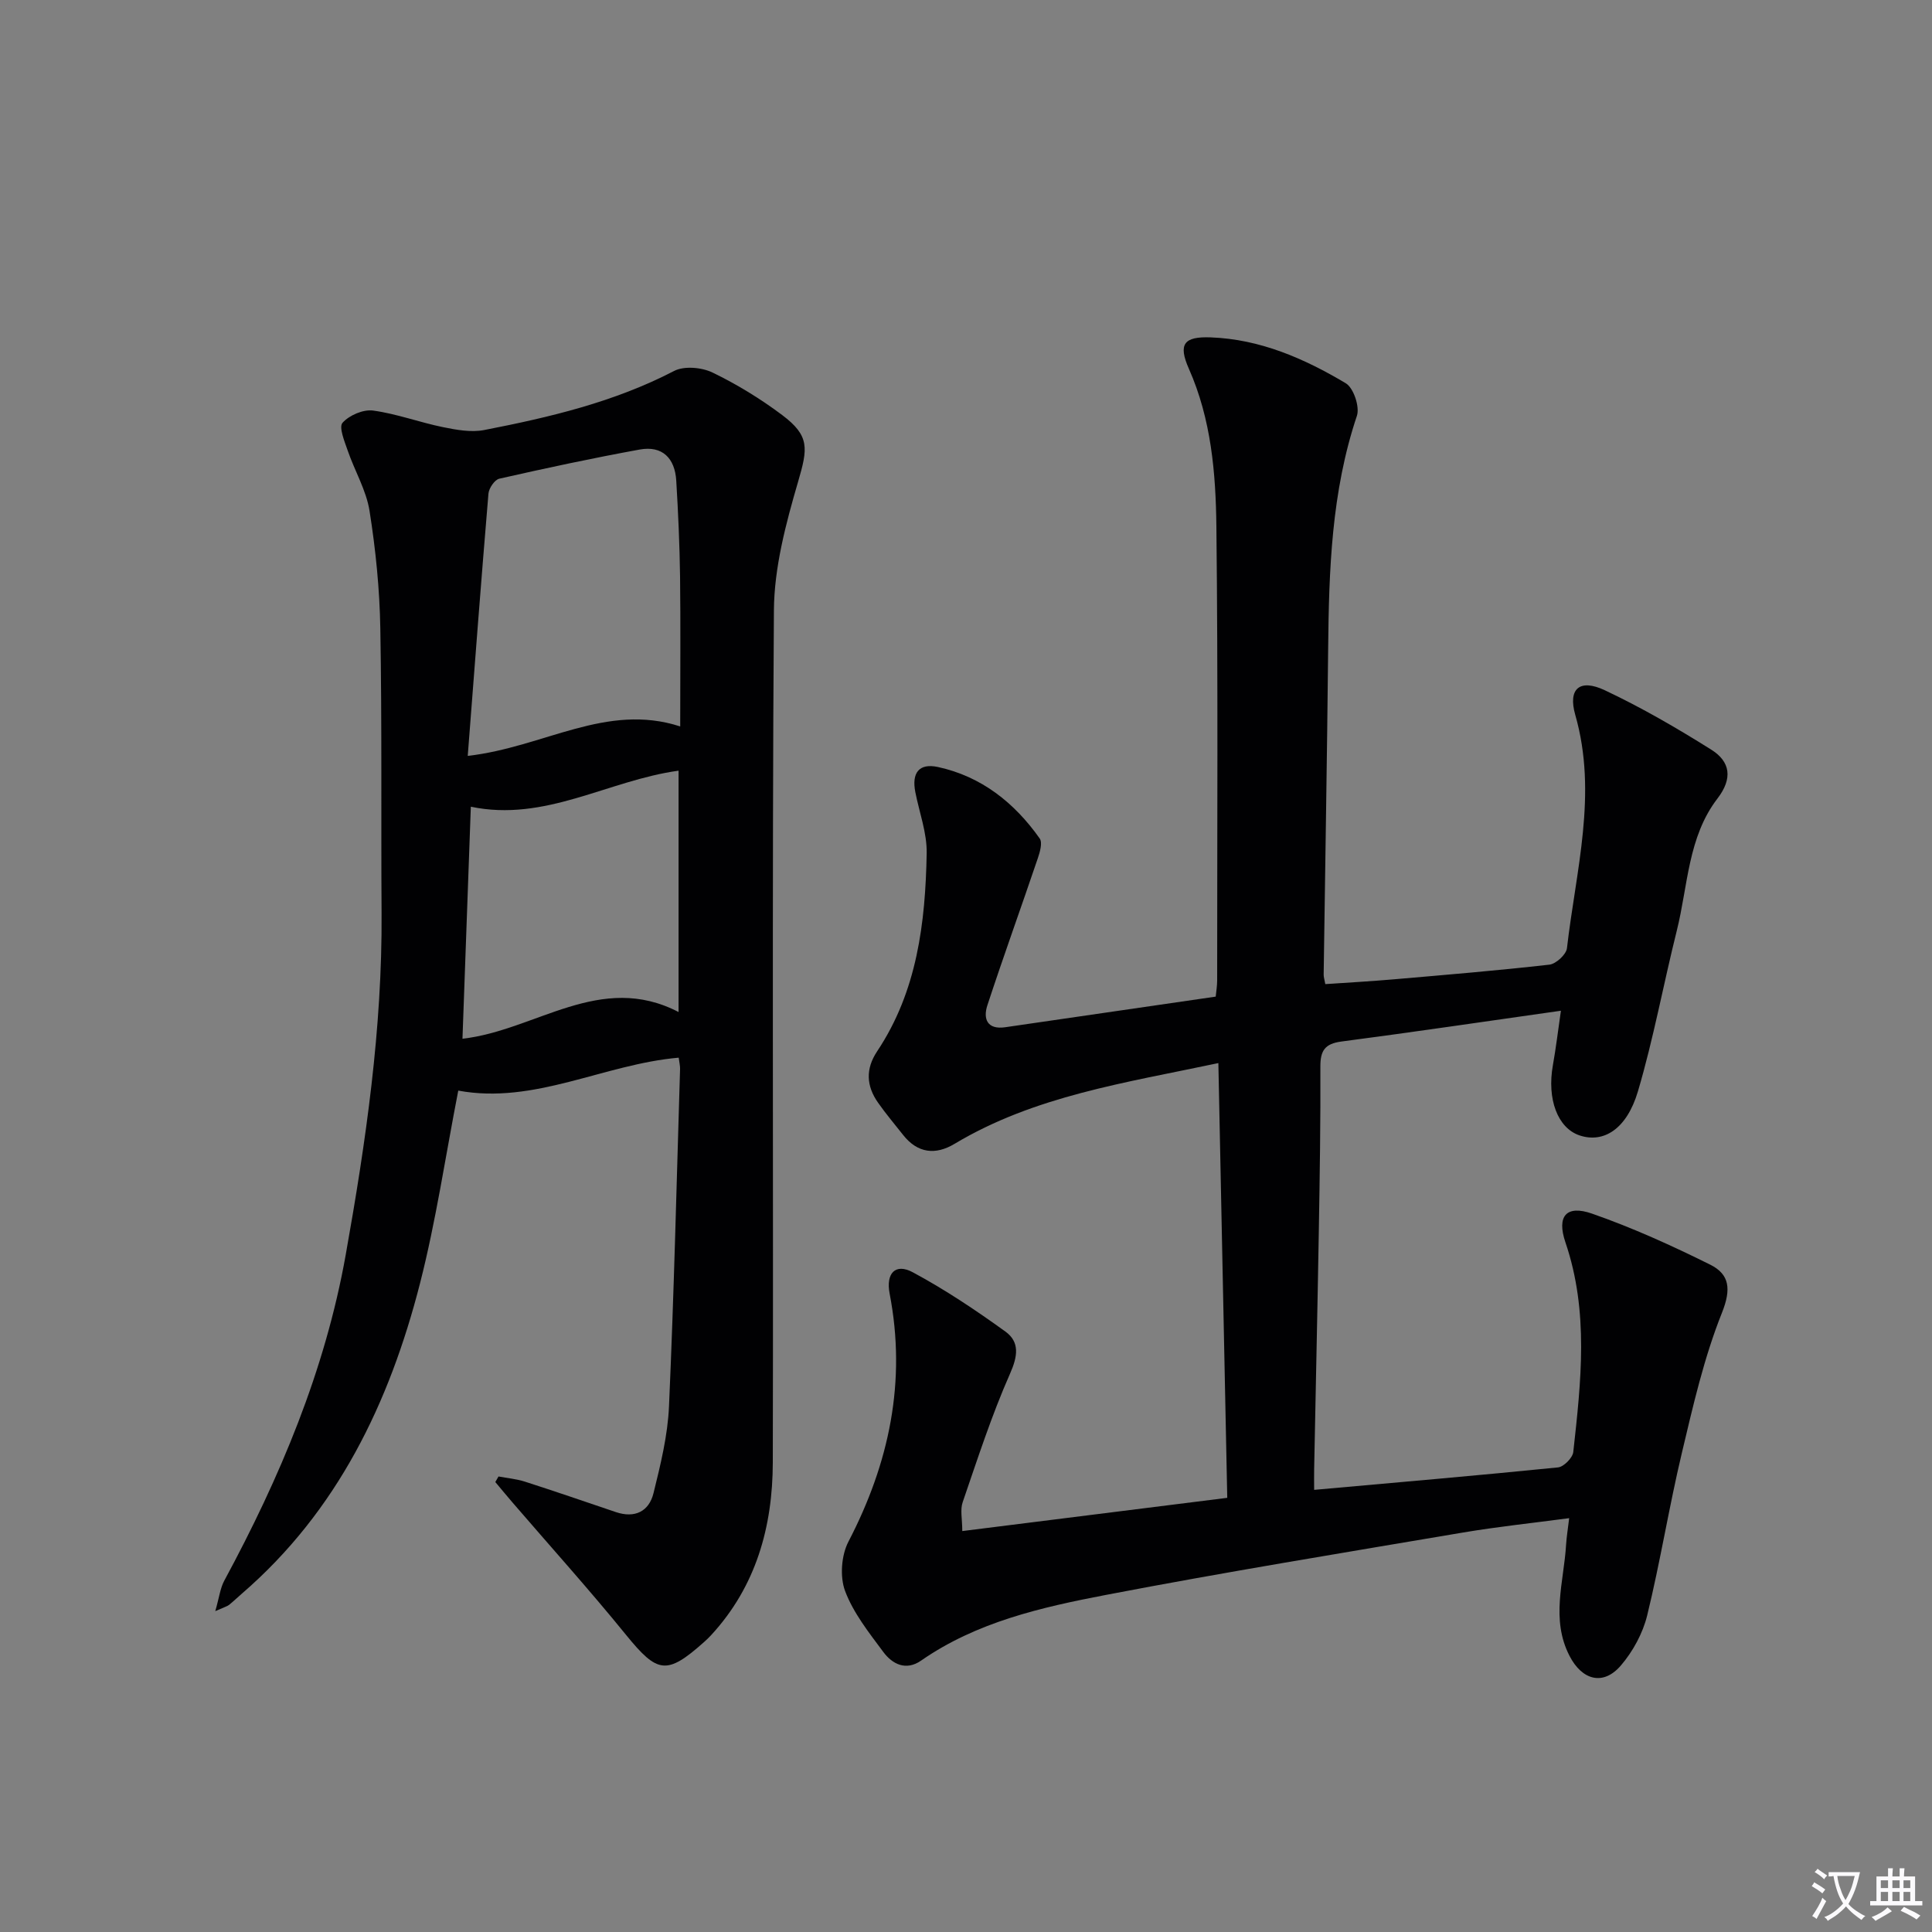 <svg enable-background="new 0 0 400 400" viewBox="0 0 400 400" xmlns="http://www.w3.org/2000/svg"><rect x="0" y="0" width="400" height="400" fill="#808080" stroke="none"/><path d="m377.9 391.2c-.2.3-.4.5-.6.8-.7-.6-1.4-1-2.2-1.5.2-.3.4-.5.5-.8.6.4 1.4.8 2.3 1.5zm-1.8 6.1c-.2-.2-.5-.4-.9-.6.4-.6.8-1.2 1.2-1.9s.7-1.3.9-1.9c.3.3.5.5.8.7-.7 1.3-1.4 2.6-2 3.7zm2.2-9c-.3.3-.5.5-.6.8-.6-.6-1.3-1.1-2-1.5.3-.3.5-.5.6-.7.6.5 1.3.9 2 1.4zm.3.2v-.9h2 4.5c-.3 1.3-.6 2.5-1 3.6s-.9 2.1-1.4 3c.4.5 1 1 1.6 1.4s1.2.8 1.9 1.1c-.3.2-.5.4-.8.8-.4-.3-1-.7-1.6-1.2s-1.2-1.1-1.6-1.6c-.5.6-1.1 1.1-1.7 1.6s-1.4.9-2.1 1.4c-.1-.3-.3-.5-.7-.8.6-.2 1.2-.5 1.9-1s1.4-1.1 2-1.8c-.5-.8-.9-1.6-1.2-2.5s-.6-2-.8-3.2c-.4.1-.7.1-1 .1zm2.5 2.7c.3 1 .7 1.7 1 2.2.3-.5.6-1.1 1-2s.6-1.9.9-3h-3.2-.4c.1.9.3 1.8.7 2.8z" fill="#fbfafc"/><path d="m396.5 388.5v1.5 3.6h1.5v.9c-.4 0-1 0-1.7 0h-7.9c-.5 0-.9 0-1.2 0v-.9h1.3v-3.5c0-.7 0-1.2 0-1.6h2.4c0-.8 0-1.4 0-1.7h1c0 .3-.1.8-.1 1.7h1.5c0-.8 0-1.4 0-1.7h1c0 .3-.1.9-.1 1.7zm-8.2 9.2c-.2-.3-.5-.5-.8-.8.8-.3 1.4-.6 1.9-.9s1-.7 1.4-1.1c.3.3.6.5.9.8-1.6 1-2.8 1.6-3.4 2zm2.6-6.8v-1.6h-1.5v1.6zm0 2.7v-1.9h-1.5v1.9zm2.4-2.7v-1.6h-1.5v1.6zm0 2.7v-1.9h-1.5v1.9zm.2 2 .7-.8c.4.2.9.5 1.6.8s1.3.7 1.8 1c-.3.3-.5.5-.8.8-.4-.3-1.5-1-3.3-1.8zm2-4.7v-1.6h-1.4v1.6zm0 2.7v-1.9h-1.4v1.9z" fill="#fbfafc"/><g fill="#010103"><path d="m199.23 316.99c18.57-2.33 36.47-4.57 54.86-6.88-.61-29.99-1.22-59.7-1.84-90.01-19.27 4.09-38.03 6.78-54.64 16.73-3.92 2.35-7.63 1.95-10.62-1.84-1.75-2.22-3.58-4.38-5.2-6.69-2.43-3.46-2.63-6.98-.18-10.65 8.28-12.42 9.98-26.59 10.25-40.97.08-4.21-1.52-8.45-2.35-12.67-.78-3.97.73-6.06 4.68-5.21 8.99 1.95 15.84 7.39 21.07 14.8.6.85.06 2.76-.37 4.03-3.45 10.18-7.11 20.29-10.46 30.49-.92 2.79-.07 5.1 3.68 4.56 14.43-2.09 28.85-4.19 43.59-6.34.11-1.12.3-2.24.3-3.35 0-31.32.19-62.65-.16-93.97-.13-11.08-1.06-22.2-5.69-32.66-2.28-5.15-1.02-6.71 4.49-6.51 10.25.37 19.4 4.38 27.99 9.5 1.61.96 2.93 4.89 2.3 6.75-5.28 15.73-5.79 31.95-5.95 48.27-.22 22.47-.62 44.95-.93 67.42-.01.48.16.96.34 1.96 4.72-.32 9.44-.58 14.16-.99 10.76-.93 21.52-1.82 32.24-3.04 1.37-.16 3.48-2.1 3.63-3.4 1.84-16.04 6.4-31.97 1.72-48.32-1.55-5.43.93-7.54 6.12-5.09 7.6 3.58 14.92 7.83 22.04 12.3 3.94 2.47 4.49 5.94 1.28 10.12-6.13 7.98-6.1 18.06-8.41 27.32-2.77 11.08-4.82 22.36-8.05 33.29-2.33 7.87-7.13 10.78-12.07 9.14-4.56-1.52-6.8-7.52-5.54-14.55.63-3.53 1.06-7.11 1.66-11.27-15.63 2.22-30.53 4.42-45.46 6.38-3.41.45-4.35 1.89-4.34 5.16.05 11.33-.13 22.65-.32 33.98-.28 16.47-.65 32.95-.97 49.42-.03 1.29 0 2.58 0 4.26 17.16-1.54 33.84-2.97 50.49-4.65 1.19-.12 3.02-1.98 3.16-3.18 1.6-14.53 3.27-29.03-1.62-43.4-1.87-5.49.22-7.8 5.48-5.97 8.38 2.92 16.54 6.62 24.5 10.58 4.01 2 4.37 5.07 2.42 9.96-3.72 9.31-5.98 19.25-8.31 29.06-2.65 11.14-4.45 22.48-7.17 33.6-.91 3.71-2.96 7.47-5.46 10.38-3.67 4.26-8.04 3.01-10.62-2.01-3.92-7.62-1.17-15.32-.71-23 .1-1.62.37-3.23.64-5.51-7.66 1.02-14.85 1.77-21.96 2.97-24.69 4.18-49.41 8.21-74 12.93-13.33 2.56-26.7 5.59-38.22 13.59-3.12 2.17-5.94.75-7.83-1.8-2.96-3.99-6.19-8.05-7.9-12.6-1.11-2.96-.79-7.39.69-10.23 8.45-16.27 12.04-33.17 8.53-51.34-.81-4.19 1.16-6.38 4.79-4.43 6.67 3.58 13.02 7.83 19.17 12.27 2.99 2.16 2.58 5.09.96 8.74-3.81 8.61-6.72 17.64-9.79 26.57-.56 1.58-.09 3.53-.09 6z"/><path d="m103.21 305.69c1.81.34 3.67.5 5.41 1.05 6.32 2.03 12.6 4.19 18.88 6.32 3.94 1.33 6.86-.13 7.8-3.91 1.46-5.91 2.95-11.96 3.21-18.01 1.03-23.26 1.58-46.54 2.29-69.82.02-.65-.15-1.3-.28-2.34-15.53 1.35-29.85 9.74-45.64 6.82-2.67 13.68-4.61 26.96-7.92 39.9-6.33 24.73-17.09 47.16-36.91 64.27-.88.76-1.72 1.57-2.62 2.3-.36.29-.86.41-2.86 1.3.82-2.84 1.02-4.75 1.87-6.32 11.51-21.31 20.87-43.52 25.13-67.42 4.17-23.37 7.59-46.9 7.43-70.78-.13-19.66.09-39.32-.26-58.97-.14-8.12-.96-16.28-2.23-24.3-.68-4.29-3.08-8.29-4.52-12.49-.66-1.91-1.88-4.86-1.07-5.76 1.38-1.55 4.27-2.8 6.31-2.53 4.88.66 9.61 2.44 14.46 3.43 2.8.57 5.85 1.13 8.57.6 13.52-2.63 26.89-5.78 39.29-12.22 2.09-1.09 5.73-.76 7.97.32 5.05 2.44 9.93 5.43 14.42 8.8 5.75 4.32 5.31 6.91 3.3 13.79-2.53 8.66-4.95 17.74-5.01 26.66-.41 58.8-.09 117.61-.23 176.42-.03 13.26-3.45 25.63-12.76 35.73-.45.49-.93.95-1.43 1.4-7.81 6.96-9.68 6.56-16.24-1.5-7.54-9.28-15.56-18.18-23.37-27.25-1.23-1.43-2.44-2.89-3.65-4.34.22-.36.44-.75.66-1.15zm-6.37-149.19c15.83-1.81 28.67-11.07 43.99-6.1 0-11.08.09-21.05-.03-31.01-.09-6.64-.39-13.27-.79-19.9-.28-4.6-2.86-7.27-7.55-6.42-9.74 1.77-19.43 3.85-29.09 6.04-.96.22-2.14 1.96-2.24 3.08-1.5 17.82-2.85 35.66-4.29 54.31zm-1.09 58.56c15.21-1.73 28.54-13.94 44.74-5.53 0-17.23 0-33.56 0-49.97-14.61 2.01-27.62 10.69-43.01 7.46-.58 16.09-1.14 31.63-1.73 48.04z"/></g></svg>